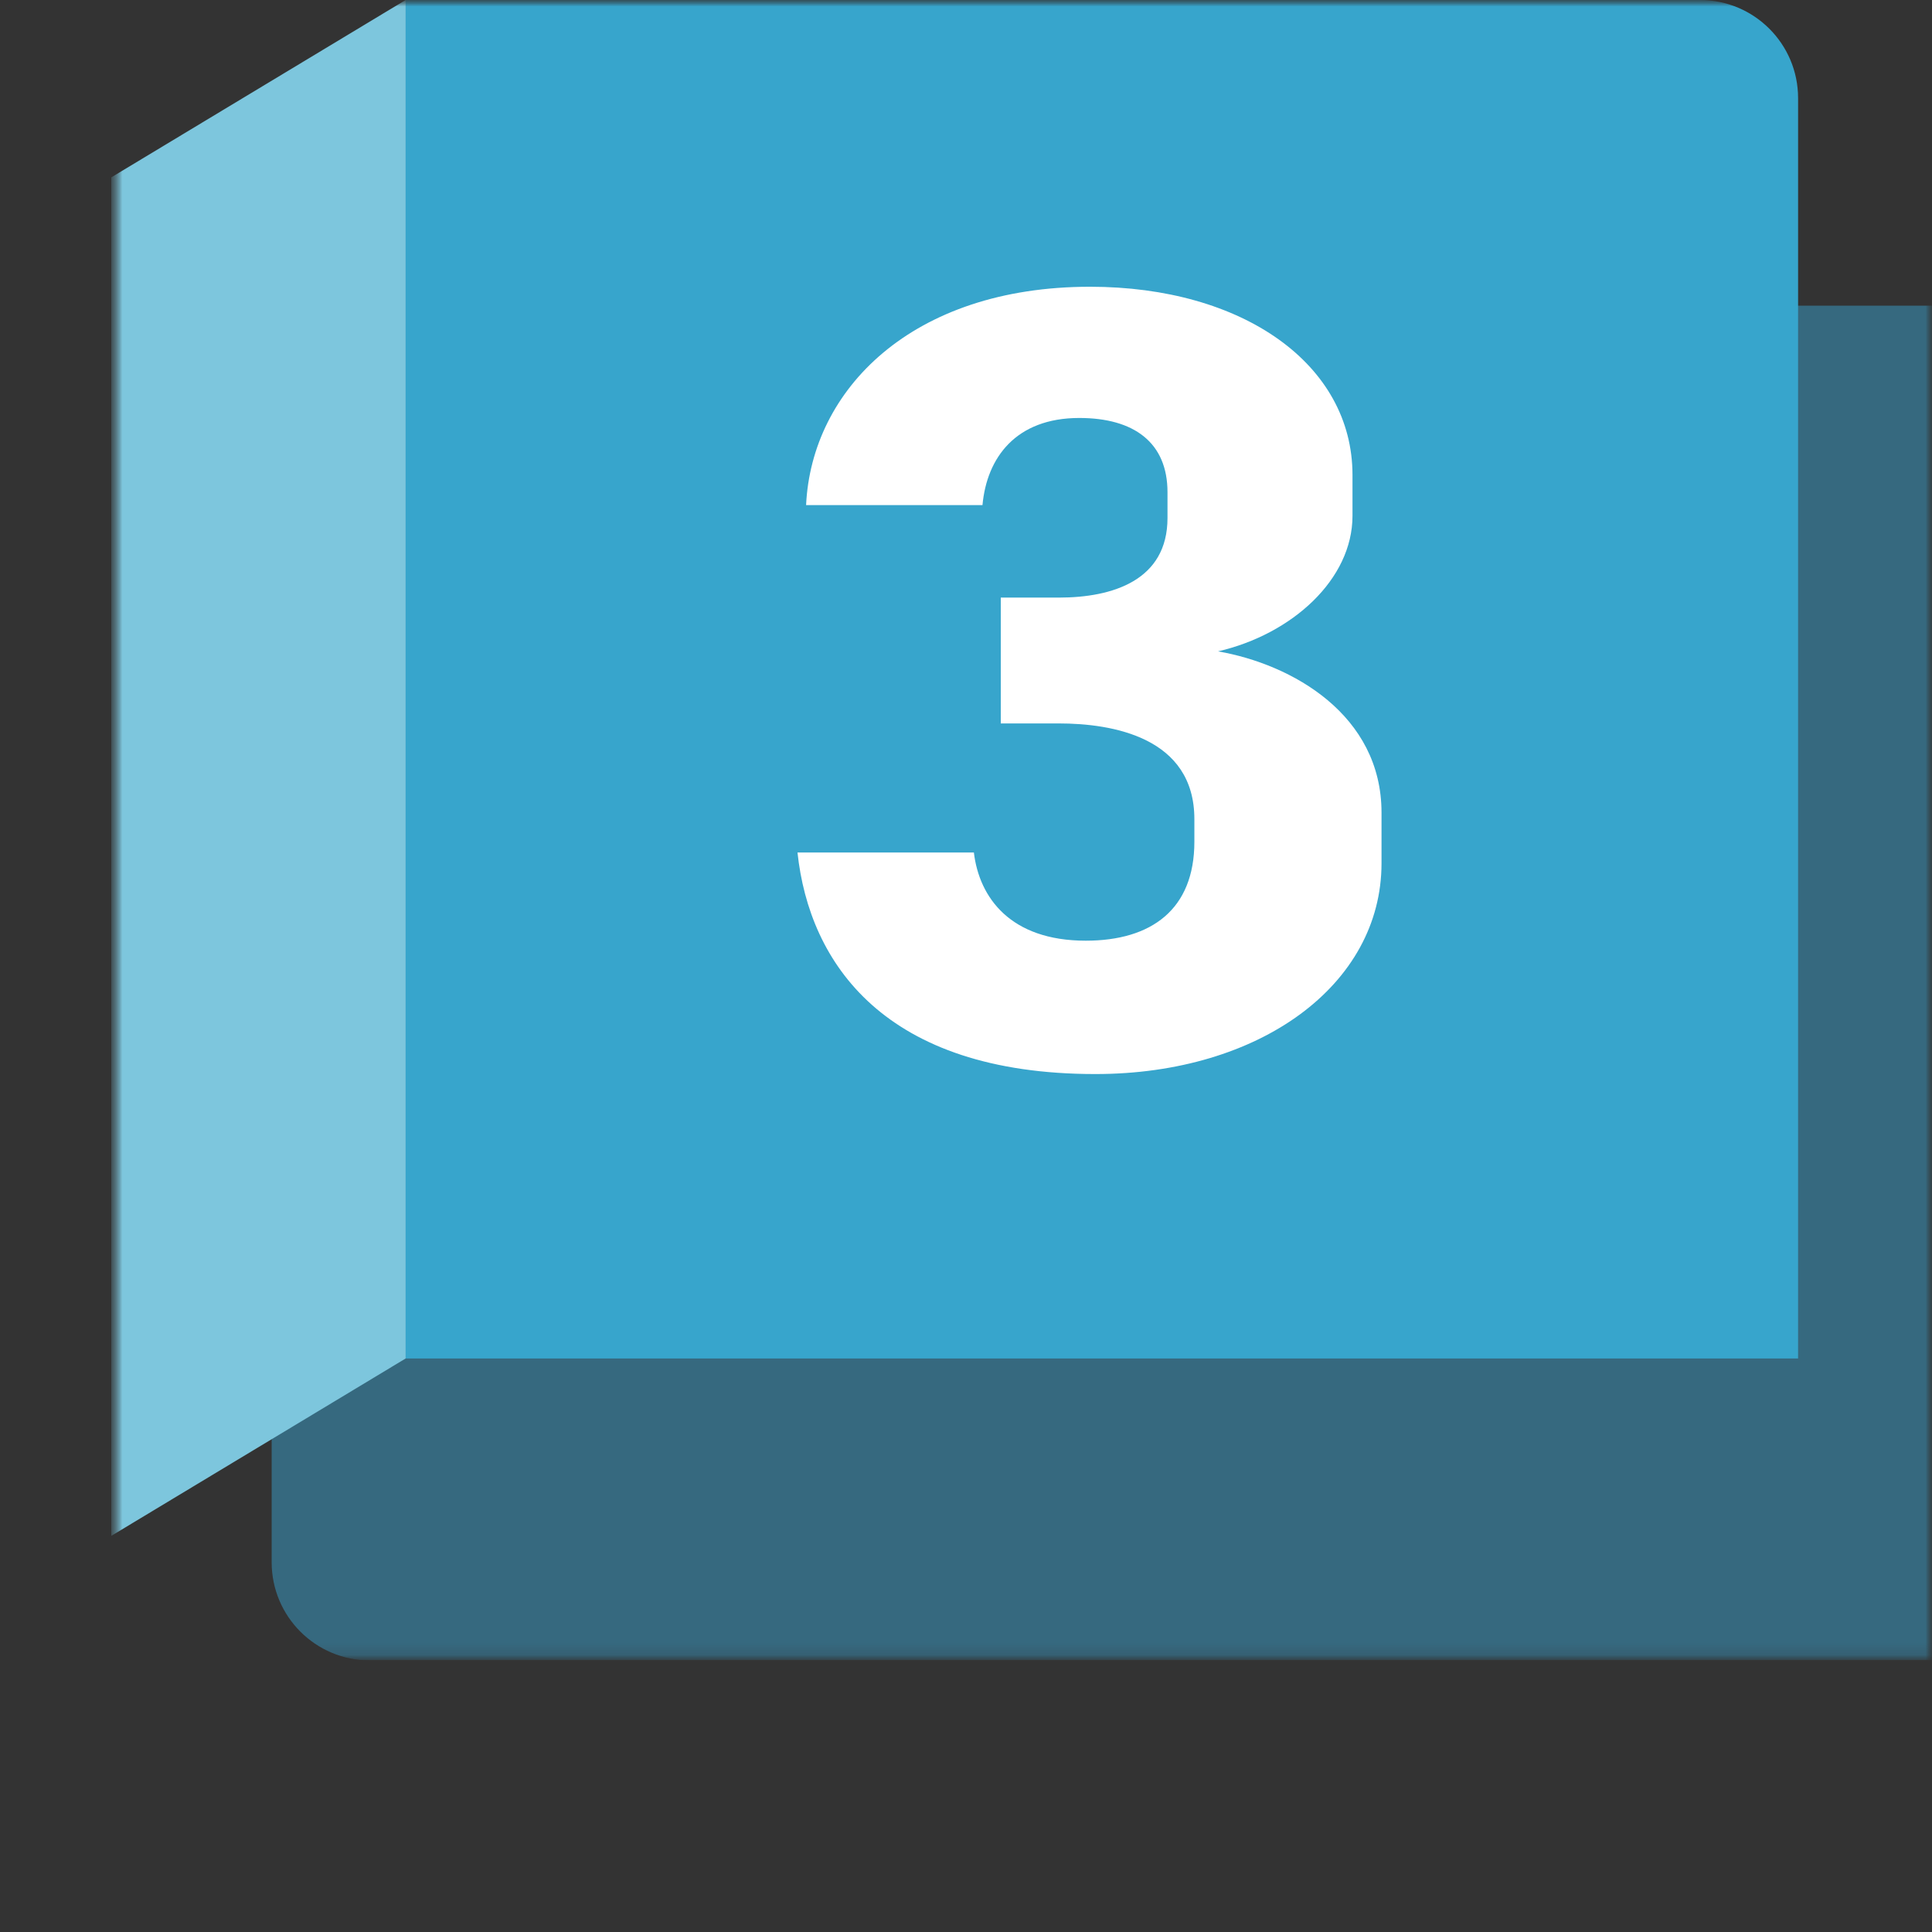 <svg width="150" height="150" viewBox="0 0 150 150" fill="none" xmlns="http://www.w3.org/2000/svg">
<rect x="0" y="0" width="150" height="150" fill="#333333" stroke="none"/>
<g clip-path="url(#clip0_7136_24357)">
<g clip-path="url(#clip1_7136_24357)">
<mask id="mask0_7136_24357" style="mask-type:luminance" maskUnits="userSpaceOnUse" x="8" y="0" width="143" height="129">
<path d="M150.004 0H8.64V128.913H150.004V0Z" fill="white"/>
</mask>
<g mask="url(#mask0_7136_24357)">
<mask id="mask1_7136_24357" style="mask-type:luminance" maskUnits="userSpaceOnUse" x="8" y="0" width="143" height="129">
<path d="M150.004 0H8.64V128.913H150.004V0Z" fill="white"/>
</mask>
<g mask="url(#mask1_7136_24357)">
<path d="M31.459 0.064L31.493 0.007L138.852 23.732H150.004V128.913H28.709C24.502 128.913 21.092 125.502 21.092 121.295V110.989L31.459 0.064Z" fill="#36697F"/>
<path d="M139.603 105.474H31.459V0.063L31.492 0H131.986C136.193 0 139.603 3.41 139.603 7.618V105.474Z" fill="#37A5CC"/>
<path d="M8.64 119.244L31.492 105.474V0L8.64 13.77V119.244Z" fill="#7DC6DD"/>
</g>
<mask id="mask2_7136_24357" style="mask-type:luminance" maskUnits="userSpaceOnUse" x="8" y="0" width="143" height="129">
<path d="M150.004 0H8.64V128.913H150.004V0Z" fill="white"/>
</mask>
<g mask="url(#mask2_7136_24357)">
<path d="M61.917 66.187H75.612C76.029 69.694 78.451 73.035 84.297 73.035C89.391 73.035 92.731 70.612 92.731 65.352V63.599C92.731 57.252 86.385 56.167 82.209 56.167H77.7V46.397H82.209C86.385 46.397 90.644 45.059 90.644 40.217V38.213C90.644 34.371 88.055 32.451 83.796 32.451C78.869 32.451 76.614 35.539 76.28 39.215H62.585C63.003 30.28 70.769 22.263 84.63 22.263C96.489 22.263 105.007 28.276 105.007 36.877V40.05C105.007 44.976 100.33 49.235 94.568 50.572C100.33 51.573 107.261 55.498 107.261 63.097V67.022C107.261 76.459 97.825 83.389 85.048 83.389C68.681 83.389 62.836 74.788 61.917 66.187Z" fill="white"/>
</g>
</g>
</g>
</g>
<defs>
<clipPath id="clip0_7136_24357">
<rect width="150" height="150" fill="white"/>
</clipPath>
<clipPath id="clip1_7136_24357">
<rect width="141.364" height="128.913" fill="white" transform="translate(8.64)"/>
</clipPath>
</defs>
</svg>
